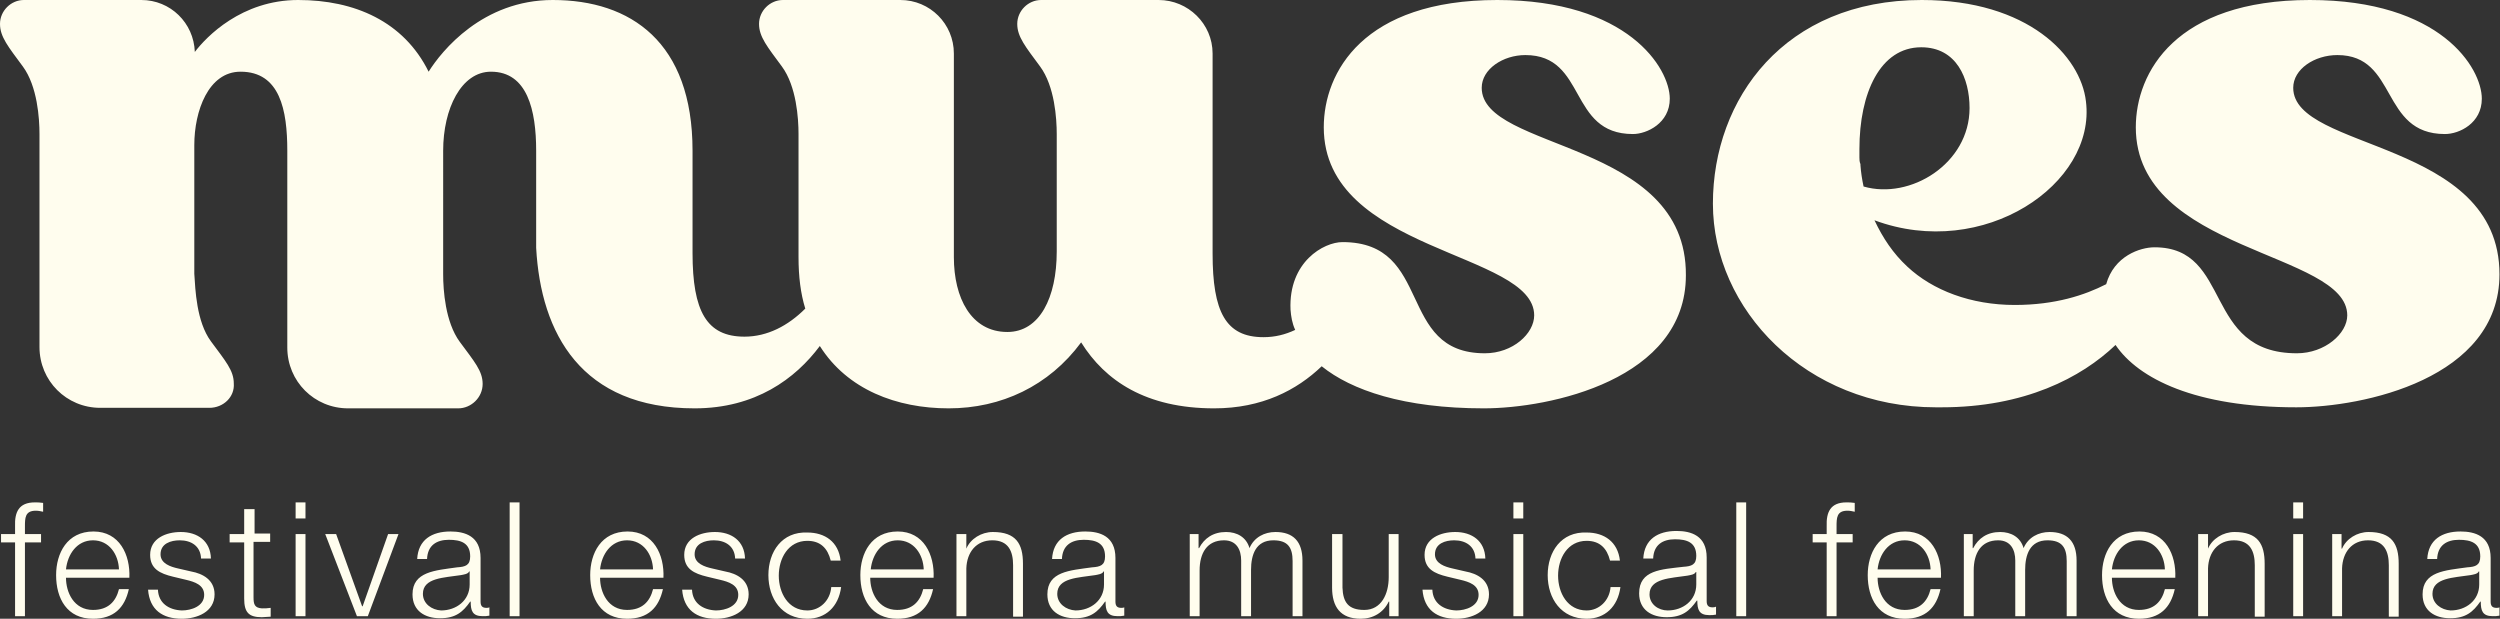 <svg xmlns="http://www.w3.org/2000/svg" xmlns:xlink="http://www.w3.org/1999/xlink" id="Capa_1" x="0px" y="0px" viewBox="0 0 481.2 119.1" style="enable-background:new 0 0 481.2 119.1;" xml:space="preserve"><rect x="0" y="0" width="481.2" height="119.1" fill="#333333" stroke="none"/> <style type="text/css"> .st0{fill:#FFFDEE;} </style> <path class="st0" d="M468.2,114.3c0-3.1,4.1-3.1,7.3-3.6c0.5-0.1,1.4-0.2,1.6-0.7h0.1v2.5c0,3.1-2.6,5-5.5,5 C469.9,117.4,468.2,116.2,468.2,114.3 M466.3,114.4c0,3.2,2.4,4.6,5.3,4.6c3,0,4.4-1.2,5.8-3.2h0.1c0,1.7,0.3,2.8,2.3,2.8 c0.5,0,0.8,0,1.3-0.1v-1.6c-0.2,0.1-0.4,0.1-0.6,0.1c-0.8,0-1.1-0.4-1.1-1.2v-8.4c0-4.2-3-5.1-5.8-5.1c-3.6,0-6.2,1.6-6.4,5.3h1.9 c0.1-2.6,1.8-3.7,4.2-3.7c2.3,0,4.1,0.6,4.1,3.2c0,1.7-0.9,2-2.5,2.1C470.6,109.8,466.3,110,466.3,114.4 M450.8,102.8h-1.9v15.8h1.9 v-9.2c0.1-3.1,1.9-5.4,5-5.4c3.1,0,4,2.1,4,4.8v9.9h1.9v-10.2c0-3.8-1.3-6.1-5.8-6.1c-2.2,0-4.3,1.3-5.1,3.2h-0.1V102.8z M443.3,102.8h-1.9v15.8h1.9V102.8z M443.3,96.7h-1.9v3.1h1.9V96.7z M425,102.8h-1.9v15.8h1.9v-9.2c0.1-3.1,1.9-5.4,5-5.4 c3.1,0,4,2.1,4,4.8v9.9h1.9v-10.2c0-3.8-1.3-6.1-5.8-6.1c-2.2,0-4.3,1.3-5.1,3.2H425V102.8z M406.5,109.6c0.3-2.9,2.1-5.6,5.2-5.6 c3.1,0,4.9,2.7,5,5.6H406.5z M404.6,110.7c0,4.5,2.1,8.4,7.1,8.4c4,0,6.1-2.1,6.9-5.7h-1.9c-0.6,2.4-2.1,4-5,4 c-3.7,0-5.2-3.4-5.2-6.2h12.2c0.2-4.4-1.9-8.9-6.9-8.9C406.7,102.3,404.6,106.5,404.6,110.7 M379.8,102.8H378v15.8h1.9v-8.8 c0-3.3,1.4-5.8,4.7-5.8c2.4,0,3.3,1.8,3.3,3.9v10.7h1.9v-8.9c0-2.9,0.9-5.7,4.3-5.7c2.8,0,3.7,1.4,3.7,4v10.6h1.9v-10.7 c0-3.7-1.8-5.5-5.2-5.5c-2.1,0-4.1,1-5,3.1c-0.6-2.1-2.4-3.1-4.5-3.1c-2.5,0-4.2,1.2-5.2,3.1h-0.1V102.8z M361.4,109.6 c0.3-2.9,2.1-5.6,5.2-5.6c3.1,0,4.9,2.7,5,5.6H361.4z M359.5,110.7c0,4.5,2.1,8.4,7.1,8.4c4,0,6.1-2.1,6.9-5.7h-1.9 c-0.6,2.4-2.1,4-5,4c-3.7,0-5.2-3.4-5.2-6.2h12.2c0.2-4.4-1.9-8.9-6.9-8.9C361.6,102.3,359.5,106.5,359.5,110.7 M351.6,102.8h-2.7 v1.6h2.7v14.2h1.9v-14.2h3.1v-1.6h-3.1v-1.4c0-1.7,0-3.1,2.1-3.1c0.5,0,0.9,0.1,1.4,0.2v-1.7c-0.6-0.1-1.1-0.1-1.6-0.1 c-3.1,0-3.9,1.9-3.8,4.6V102.8z M336.1,96.7h-1.9v21.9h1.9V96.7z M297.9,110.7c0,4.5,2.6,8.4,7.5,8.4c3.5,0,6-2.3,6.5-6.1H310 c-0.2,2.6-2.2,4.5-4.6,4.5c-3.7,0-5.5-3.4-5.5-6.7s1.8-6.7,5.5-6.7c2.5,0,3.9,1.4,4.5,3.8h1.9c-0.4-3.6-3-5.4-6.4-5.4 C300.5,102.3,297.9,106.2,297.9,110.7 M293.2,102.8h-1.9v15.8h1.9V102.8z M293.2,96.7h-1.9v3.1h1.9V96.7z M275.7,113.5h-1.9 c0.3,3.9,2.8,5.6,6.5,5.6c2.9,0,6.3-1.3,6.3-4.7c0-2.8-2.3-4-4.5-4.4l-2.6-0.6c-1.3-0.3-3.3-0.9-3.3-2.7c0-2.1,2-2.7,3.7-2.7 c2.2,0,4,1.1,4.1,3.5h1.9c-0.1-3.4-2.6-5.1-5.8-5.1c-2.8,0-5.9,1.2-5.9,4.4c0,2.7,1.9,3.6,4.4,4.2l2.5,0.6c1.7,0.4,3.5,1,3.5,2.9 c0,2.2-2.5,3-4.3,3C277.8,117.4,275.8,116.1,275.7,113.5 M258.3,102.8h-1.9v10.3c0,3.7,1.6,6,5.5,6c2.4,0,4.4-1.2,5.4-3.3h0.1v2.8 h1.8v-15.8h-1.9v8.3c0,3.2-1.4,6.3-4.7,6.3c-3.1,0-4.1-1.5-4.2-4.3V102.8z M230.8,102.8H229v15.8h1.9v-8.8c0-3.3,1.4-5.8,4.7-5.8 c2.4,0,3.3,1.8,3.3,3.9v10.7h1.9v-8.9c0-2.9,0.9-5.7,4.3-5.7c2.8,0,3.7,1.4,3.7,4v10.6h1.9v-10.7c0-3.7-1.8-5.5-5.2-5.5 c-2.1,0-4.1,1-5,3.1c-0.6-2.1-2.4-3.1-4.5-3.1c-2.5,0-4.2,1.2-5.2,3.1h-0.1V102.8z M203.5,114.3c0-3.1,4.1-3.1,7.3-3.6 c0.5-0.1,1.4-0.2,1.6-0.7h0.1v2.5c0,3.1-2.6,5-5.5,5C205.2,117.4,203.5,116.2,203.5,114.3 M201.6,114.4c0,3.2,2.4,4.6,5.3,4.6 c3,0,4.4-1.2,5.8-3.2h0.1c0,1.7,0.3,2.8,2.3,2.8c0.5,0,0.8,0,1.3-0.1v-1.6c-0.2,0.1-0.4,0.1-0.6,0.1c-0.8,0-1.1-0.4-1.1-1.2v-8.4 c0-4.2-3-5.1-5.8-5.1c-3.6,0-6.2,1.6-6.4,5.3h1.9c0.1-2.6,1.8-3.7,4.2-3.7c2.3,0,4.1,0.6,4.1,3.2c0,1.7-0.9,2-2.5,2.1 C205.9,109.8,201.6,110,201.6,114.4 M186,102.8h-1.9v15.8h1.9v-9.2c0.1-3.1,1.9-5.4,5-5.4c3.1,0,4,2.1,4,4.8v9.9h1.9v-10.2 c0-3.8-1.3-6.1-5.8-6.1c-2.2,0-4.3,1.3-5.1,3.2H186V102.8z M167.6,109.6c0.3-2.9,2.1-5.6,5.2-5.6c3.1,0,4.9,2.7,5,5.6H167.6z M165.6,110.7c0,4.5,2.1,8.4,7.1,8.4c4,0,6.1-2.1,6.9-5.7h-1.9c-0.6,2.4-2.1,4-5,4c-3.7,0-5.2-3.4-5.2-6.2h12.2 c0.2-4.4-1.9-8.9-6.9-8.9C167.7,102.3,165.6,106.5,165.6,110.7 M147.9,110.7c0,4.5,2.6,8.4,7.5,8.4c3.5,0,6-2.3,6.5-6.1H160 c-0.2,2.6-2.2,4.5-4.6,4.5c-3.7,0-5.5-3.4-5.5-6.7s1.8-6.7,5.5-6.7c2.5,0,3.9,1.4,4.5,3.8h1.9c-0.4-3.6-3-5.4-6.4-5.4 C150.5,102.3,147.9,106.2,147.9,110.7 M133.2,113.5h-1.9c0.3,3.9,2.8,5.6,6.5,5.6c2.9,0,6.3-1.3,6.3-4.7c0-2.8-2.3-4-4.5-4.4 l-2.6-0.6c-1.3-0.3-3.3-0.9-3.3-2.7c0-2.1,2-2.7,3.7-2.7c2.2,0,4,1.1,4.1,3.5h1.9c-0.1-3.4-2.6-5.1-5.8-5.1c-2.8,0-5.9,1.2-5.9,4.4 c0,2.7,1.9,3.6,4.4,4.2l2.5,0.6c1.7,0.4,3.5,1,3.5,2.9c0,2.2-2.5,3-4.3,3C135.3,117.4,133.3,116.1,133.2,113.5 M115.5,109.6 c0.3-2.9,2.1-5.6,5.2-5.6c3.1,0,4.9,2.7,5,5.6H115.5z M113.6,110.7c0,4.5,2.1,8.4,7.1,8.4c4,0,6.1-2.1,6.9-5.7h-1.9 c-0.6,2.4-2.1,4-5,4c-3.7,0-5.2-3.4-5.2-6.2h12.2c0.2-4.4-1.9-8.9-6.9-8.9C115.7,102.3,113.6,106.5,113.6,110.7 M100,96.7h-1.9v21.9 h1.9V96.7z M81.4,114.3c0-3.1,4.1-3.1,7.3-3.6c0.5-0.1,1.4-0.2,1.6-0.7h0.1v2.5c0,3.1-2.6,5-5.5,5C83.1,117.4,81.4,116.2,81.4,114.3 M79.4,114.4c0,3.2,2.4,4.6,5.3,4.6c3,0,4.4-1.2,5.8-3.2h0.1c0,1.7,0.3,2.8,2.3,2.8c0.5,0,0.8,0,1.3-0.1v-1.6 c-0.2,0.1-0.4,0.1-0.6,0.1c-0.8,0-1.1-0.4-1.1-1.2v-8.4c0-4.2-3-5.1-5.8-5.1c-3.6,0-6.2,1.6-6.4,5.3h1.9c0.1-2.6,1.8-3.7,4.2-3.7 c2.3,0,4.1,0.6,4.1,3.2c0,1.7-0.9,2-2.5,2.1C83.8,109.8,79.4,110,79.4,114.4 M64.7,102.8h-2.1l6.1,15.8h2.1l5.9-15.8h-2l-4.9,13.9 h-0.1L64.7,102.8z M58.8,102.8h-1.9v15.8h1.9V102.8z M58.8,96.7h-1.9v3.1h1.9V96.7z M47,102.8h-2.8v1.6H47v10.8 c0,2.7,0.9,3.6,3.4,3.6c0.6,0,1.1-0.1,1.7-0.1v-1.7c-0.6,0.1-1.1,0.1-1.7,0.1c-1.4-0.1-1.6-0.8-1.6-2.1v-10.7h3.2v-1.6H49V98H47 V102.8z M30.4,113.5h-1.9c0.3,3.9,2.8,5.6,6.5,5.6c2.9,0,6.3-1.3,6.3-4.7c0-2.8-2.3-4-4.5-4.4l-2.6-0.6c-1.3-0.3-3.3-0.9-3.3-2.7 c0-2.1,2-2.7,3.7-2.7c2.2,0,4,1.1,4.1,3.5h1.9c-0.1-3.4-2.6-5.1-5.8-5.1c-2.8,0-5.9,1.2-5.9,4.4c0,2.7,1.9,3.6,4.4,4.2l2.5,0.6 c1.7,0.4,3.5,1,3.5,2.9c0,2.2-2.5,3-4.3,3C32.5,117.4,30.5,116.1,30.4,113.5 M12.7,109.6c0.3-2.9,2.1-5.6,5.2-5.6 c3.1,0,4.9,2.7,5,5.6H12.7z M10.8,110.7c0,4.5,2.1,8.4,7.1,8.4c4,0,6.1-2.1,6.9-5.7h-1.9c-0.6,2.4-2.1,4-5,4c-3.7,0-5.2-3.4-5.2-6.2 h12.2c0.2-4.4-1.9-8.9-6.9-8.9C12.9,102.3,10.8,106.5,10.8,110.7 M2.9,102.8H0.2v1.6h2.7v14.2h1.9v-14.2h3.1v-1.6H4.8v-1.4 c0-1.7,0-3.1,2.1-3.1c0.5,0,0.9,0.1,1.4,0.2v-1.7c-0.6-0.1-1.1-0.1-1.6-0.1c-3.1,0-3.9,1.9-3.8,4.6V102.8z M285.2,16.9 c0-3.6,4.1-6.3,8.4-6.3c11.9,0,8.2,15.2,20.7,15.2c2.7,0,7.1-2.1,7.1-6.8c0-5.9-8.1-19-33.2-19c-25.8,0-33.4,13.9-33.4,24.5 c0,24.1,40.5,23.9,40.5,36.2c0,3.5-4.1,7.3-9.5,7.3c-17.1,0-9.8-21.4-27.4-21.4c-3.6,0-10.4,3.8-10,13c0.1,1.3,0.3,2.6,0.9,3.9 c-1.9,0.9-3.9,1.4-6.1,1.4c-7.3,0-9.8-4.9-9.8-16.1V29V10.3C233.4,4.6,228.7,0,223,0h-22.6c-2.5,0-4.6,2.1-4.6,4.6 c0,2.5,1.6,4.4,4.4,8.2c2.8,3.8,3.2,10,3.2,13V29v2.5v16.1v0.8c0,8.9-3.3,15.5-9.5,15.5c-7,0-10.3-6.6-10.3-14.4V10.3 C183.6,4.6,179,0,173.3,0h-22.6c-2.5,0-4.6,2.1-4.6,4.6c0,2.5,1.6,4.4,4.4,8.2c2.8,3.8,3.2,10,3.2,13v23.7c0,3.7,0.4,7,1.3,9.9 c-3.3,3.3-7.3,5.4-11.7,5.4c-7.3,0-10-4.9-10-16.1V29c0-20.9-11.9-29-26.9-29C92.9,0,85,9.8,82.5,13.8C77.7,4.1,68.2,0,57.4,0 C46.5,0,39.7,7.1,37.5,10C37.3,4.4,32.8,0,27.2,0H4.6C2.1,0,0,2.1,0,4.6C0,7.1,1.6,9,4.4,12.8c2.8,3.8,3.2,10,3.2,13V29v2.5v16.1 v5.1v14.1c0,6.5,5.2,11.7,11.7,11.7h21c2.7,0,4.9-2.1,4.7-4.7c0-2.5-1.6-4.3-4.4-8.1c-2.8-3.8-3-10-3.2-13V31.5V29v-1.1 c0-6.5,2.7-14.1,8.9-14.1c7.6,0,9,7.4,9,15.2v18.7v5.1v14.1c0,6.5,5.2,11.7,11.7,11.7h21.2c2.5,0,4.7-2.1,4.7-4.7 c0-2.5-1.6-4.3-4.4-8.1c-2.8-3.8-3.2-10-3.2-13V29c0-8.1,3.5-15.2,9.2-15.2c7,0,8.7,7.4,8.7,15.2v18.7c0.9,16.5,8.7,30.9,30.5,30.9 c11.7,0,19.4-5.7,24.1-12c5.3,8.4,14.8,12,24.8,12c10.1,0,19.3-4.3,25.5-12.7c4.6,7.4,12.5,12.7,25.6,12.7c9.2,0,15.9-3.5,20.7-8.1 c5.7,4.6,15.8,8.1,31.2,8.1c12.7,0,38.9-5.5,38.9-25.6C324.7,26.9,285.2,29.1,285.2,16.9 M326.5,112.5c0,3.1-2.6,5-5.5,5 c-1.8,0-3.5-1.2-3.5-3.1c0-3.1,4.1-3.1,7.3-3.6c0.5-0.1,1.4-0.2,1.6-0.7h0.1V112.5z M330.2,116.8c-0.2,0.1-0.4,0.1-0.6,0.1 c-0.8,0-1.1-0.4-1.1-1.2v-8.4c0-4.2-3-5.1-5.8-5.1c-3.6,0-6.2,1.6-6.4,5.3h1.9c0.1-2.6,1.8-3.7,4.2-3.7c2.3,0,4.1,0.6,4.1,3.2 c0,1.7-0.9,2-2.5,2.1c-4.2,0.5-8.5,0.6-8.5,5.1c0,3.2,2.4,4.6,5.3,4.6c3,0,4.4-1.2,5.8-3.2h0.1c0,1.7,0.3,2.8,2.3,2.8 c0.5,0,0.8,0,1.3-0.1V116.8z M358.7,35.9c-0.3-1.4-0.5-2.7-0.6-4.1v-0.2c-0.2-0.5-0.2-0.9-0.2-1.3v-1.6c0-10.8,4-19.6,11.9-19.6 c6.8,0,9.3,6,9.3,11.7C379.1,31.5,367.7,38.5,358.7,35.9 M477.7,19c0-5.9-7.9-19-33.1-19c-25.8,0-33.5,13.9-33.5,24.5 c0,24.1,40.7,23.9,40.7,36.2c0,3.5-4.3,7.3-9.7,7.3c-18.2,0-12.3-20.4-27.4-20.4c-2.8,0-7.8,1.7-9.3,7.1c-4.1,2.1-9.8,4-17.6,4 c-8.4,0-15.8-2.8-20.7-7.4c-2.7-2.5-4.7-5.5-6.3-8.9c21,7.8,42.7-7,40.7-22.9C400.5,10.8,390.4,0,369.9,0c-26.4,0-40.2,19-40.2,39.2 c0,20.3,17.9,39.2,42.9,39.2h1.1c16,0,26.9-5.7,33.5-12c4.4,6.5,15.4,12,34.8,12c12.8,0,39.1-5.5,39.1-25.6 c0-26-39.7-23.7-39.7-35.9c0-3.6,4.1-6.3,8.5-6.3c11.7,0,8.2,15.2,20.7,15.2C473.4,25.8,477.7,23.7,477.7,19"></path> </svg>
